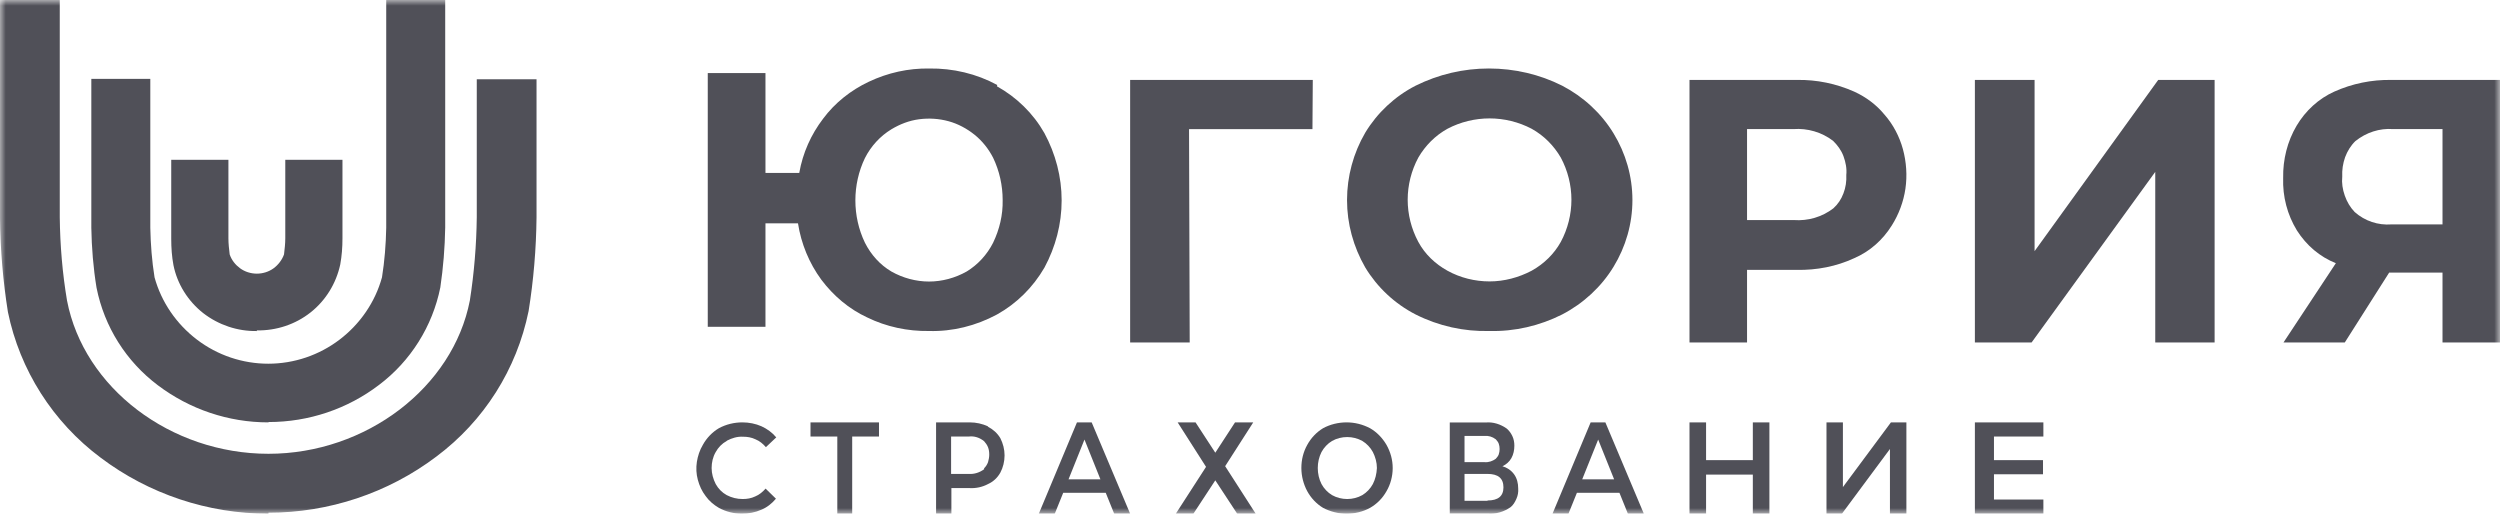 <svg width="219" height="45" viewBox="0 0 219 45" fill="none" xmlns="http://www.w3.org/2000/svg">
<g clip-path="url(#clip0_499_2168)">
<mask id="mask0_499_2168" style="mask-type:luminance" maskUnits="userSpaceOnUse" x="0" y="0" width="219" height="45">
<path d="M219 0H0V45H219V0Z" fill="white"/>
</mask>
<g mask="url(#mask0_499_2168)">
<path d="M22.5 28.999C20.812 29.027 19.151 28.474 17.795 27.424C16.467 26.375 15.526 24.883 15.194 23.226C15.055 22.48 15 21.707 15 20.933V14H20.009V20.878C20.009 21.348 20.065 21.817 20.12 22.287C20.286 22.784 20.618 23.198 21.033 23.502C21.448 23.806 21.974 23.972 22.5 23.972C23.026 23.972 23.552 23.806 23.967 23.502C24.382 23.198 24.714 22.756 24.88 22.287C24.935 21.817 24.991 21.348 24.991 20.878V14H30V20.878C30 21.651 29.945 22.397 29.806 23.171C29.447 24.828 28.533 26.32 27.205 27.369C25.876 28.419 24.216 28.971 22.5 28.944" fill="#505058"/>
<path d="M23.5 37C20.017 37 16.621 35.858 13.823 33.745C11.054 31.661 9.142 28.635 8.457 25.209C8.171 23.468 8.029 21.698 8 19.956V6.909H13.167V19.956C13.195 21.412 13.309 22.868 13.538 24.296C14.137 26.465 15.45 28.378 17.249 29.748C19.047 31.119 21.245 31.861 23.5 31.861C25.755 31.861 27.953 31.119 29.751 29.748C31.55 28.378 32.863 26.465 33.462 24.296C33.691 22.868 33.805 21.412 33.833 19.956V0H39V19.927C38.971 21.698 38.829 23.439 38.572 25.181C37.887 28.578 35.974 31.633 33.205 33.717C30.436 35.83 27.04 36.971 23.529 36.971" fill="#505058"/>
<path d="M23.515 45C18.222 45 13.044 43.279 8.822 40.096C4.628 36.969 1.735 32.409 0.694 27.333C0.26 24.608 0.029 21.883 0 19.13V0H5.235V19.044C5.264 21.482 5.466 23.92 5.871 26.329C7.346 33.987 14.953 39.752 23.515 39.752C32.076 39.752 39.682 33.929 41.158 26.329C41.534 23.92 41.736 21.482 41.765 19.044V6.941H47V19.044C46.971 21.797 46.74 24.551 46.306 27.247C45.265 32.352 42.401 36.883 38.207 40.01C33.985 43.193 28.807 44.914 23.515 44.914" fill="#505058"/>
<path d="M63.685 38.6C64.125 38.371 64.592 38.229 65.087 38.257C65.471 38.257 65.829 38.314 66.186 38.486C66.543 38.629 66.846 38.886 67.093 39.171L68 38.314C67.643 37.886 67.203 37.572 66.708 37.343C66.186 37.114 65.609 37 65.032 37C64.317 37 63.602 37.172 62.97 37.514C62.393 37.857 61.898 38.371 61.569 38.971C61.294 39.429 61.129 39.943 61.046 40.457C60.964 41 60.991 41.514 61.129 42.029C61.266 42.543 61.486 43.029 61.816 43.457C62.118 43.886 62.531 44.228 62.97 44.486C63.602 44.828 64.29 45 65.004 45C65.581 45 66.159 44.886 66.681 44.657C67.175 44.457 67.615 44.114 67.972 43.686L67.065 42.8C66.818 43.086 66.516 43.343 66.159 43.486C65.801 43.657 65.444 43.714 65.059 43.714C64.564 43.714 64.097 43.6 63.657 43.371C63.245 43.143 62.915 42.8 62.696 42.4C62.476 41.971 62.338 41.486 62.338 41C62.338 40.514 62.448 40.029 62.696 39.6C62.915 39.2 63.245 38.857 63.657 38.629" fill="#505058"/>
<path d="M71 38.24H73.348V45H74.652V38.24H77V37H71V38.24Z" fill="#505058"/>
<path d="M86.21 41.103C85.816 41.398 85.342 41.546 84.868 41.517H83.316V38.24H84.868C85.342 38.181 85.816 38.328 86.21 38.653C86.342 38.801 86.474 38.978 86.553 39.184C86.632 39.391 86.658 39.598 86.658 39.834C86.658 40.07 86.605 40.277 86.553 40.483C86.474 40.69 86.368 40.867 86.21 41.015V41.103ZM86.553 37.354C86.053 37.118 85.5 37 84.947 37H82V45H83.342V42.757H84.947C85.5 42.786 86.053 42.668 86.553 42.402C87 42.196 87.368 41.871 87.632 41.398C87.868 40.956 88 40.424 88 39.893C88 39.362 87.868 38.86 87.632 38.388C87.368 37.945 87 37.62 86.553 37.384" fill="#505058"/>
<path d="M93.603 41.989L95 38.505L96.397 41.989H93.603ZM94.342 37L91 45H92.397L93.137 43.17H96.863L97.603 45H99L95.63 37H94.342Z" fill="#505058"/>
<path d="M109.784 37H108.189L106.46 39.657L104.73 37H103.162L105.649 40.897L103 45H104.541L106.46 42.078L108.378 45H110L107.324 40.838L109.784 37Z" fill="#505058"/>
<path d="M120.264 42.4C120.047 42.8 119.722 43.143 119.342 43.371C118.936 43.6 118.475 43.714 118.014 43.714C117.553 43.714 117.092 43.6 116.685 43.371C116.305 43.143 115.98 42.8 115.763 42.4C115.546 41.971 115.437 41.486 115.437 41C115.437 40.514 115.546 40.029 115.763 39.6C115.98 39.2 116.305 38.857 116.685 38.629C117.092 38.4 117.553 38.286 118.014 38.286C118.475 38.286 118.936 38.4 119.342 38.629C119.722 38.857 120.047 39.2 120.264 39.6C120.481 40.029 120.617 40.514 120.617 41C120.59 41.514 120.481 41.971 120.264 42.4ZM120.02 37.514C119.37 37.172 118.664 37 117.959 37C117.254 37 116.522 37.172 115.898 37.514C115.329 37.857 114.841 38.371 114.515 38.971C114.163 39.6 114 40.286 114 41C114 41.714 114.19 42.429 114.515 43.029C114.841 43.629 115.329 44.143 115.898 44.486C116.549 44.828 117.254 45 117.959 45C118.692 45 119.397 44.828 120.02 44.486C120.617 44.143 121.105 43.657 121.458 43.029C121.81 42.429 122 41.714 122 41C122 40.286 121.81 39.6 121.458 38.971C121.105 38.371 120.617 37.857 120.02 37.514Z" fill="#505058"/>
<path d="M130.307 43.871H128.292V41.515H130.307C131.237 41.515 131.702 41.898 131.702 42.693C131.702 43.459 131.237 43.842 130.307 43.842V43.871ZM128.292 38.188H130.048C130.384 38.158 130.72 38.247 131.03 38.482C131.133 38.6 131.237 38.718 131.289 38.865C131.34 39.012 131.366 39.16 131.366 39.336C131.366 39.483 131.34 39.66 131.289 39.807C131.237 39.955 131.133 40.072 131.03 40.19C130.746 40.396 130.41 40.514 130.048 40.485H128.292V38.188ZM131.624 40.838C131.934 40.691 132.219 40.455 132.399 40.131C132.58 39.807 132.658 39.425 132.658 39.042C132.658 38.747 132.606 38.453 132.477 38.188C132.348 37.923 132.193 37.717 131.986 37.54C131.443 37.157 130.798 36.951 130.152 37.01H127V44.99H130.333C131.03 45.049 131.728 44.843 132.322 44.431C132.554 44.254 132.709 43.989 132.838 43.694C132.968 43.4 133.019 43.105 132.994 42.782C132.994 42.34 132.89 41.898 132.632 41.545C132.373 41.191 132.012 40.956 131.599 40.838" fill="#505058"/>
<path d="M138.602 41.989L140 38.505L141.397 41.989H138.602ZM139.342 37L136 45H137.397L138.137 43.17H141.863L142.603 45H144L140.63 37H139.342Z" fill="#505058"/>
<path d="M153.548 40.306H149.452V37H148V45H149.452V41.576H153.548V45H155V37H153.548V40.306Z" fill="#505058"/>
<path d="M161.439 42.668V37H160V45H161.354L165.559 39.332V45H167V37H165.646L161.439 42.668Z" fill="#505058"/>
<path d="M174.672 38.24V40.306H178.967V41.546H174.672V43.76H179V45H173V37H179V38.24H174.672Z" fill="#505058"/>
<path d="M86.996 21.265C86.465 22.313 85.655 23.191 84.678 23.785C83.672 24.352 82.527 24.663 81.382 24.663C80.237 24.663 79.092 24.352 78.087 23.785C77.081 23.191 76.299 22.313 75.769 21.265C75.21 20.104 74.931 18.83 74.931 17.555C74.931 16.281 75.21 15.007 75.769 13.845C76.299 12.798 77.109 11.92 78.087 11.325C78.841 10.872 79.65 10.561 80.516 10.447C81.382 10.334 82.248 10.391 83.086 10.617C83.923 10.844 84.705 11.269 85.376 11.807C86.046 12.345 86.605 13.053 86.996 13.817C87.554 14.978 87.833 16.253 87.833 17.527C87.861 18.83 87.554 20.104 86.996 21.265ZM87.359 7.446C85.543 6.455 83.477 5.973 81.41 6.001C79.567 5.973 77.779 6.37 76.104 7.162C74.54 7.899 73.143 9.003 72.11 10.391C71.049 11.778 70.323 13.392 70.015 15.148H67.055V6.398H62V28.628H67.055V19.566H69.904C70.183 21.35 70.881 23.049 71.942 24.493C73.004 25.909 74.372 27.07 75.964 27.806C77.64 28.628 79.511 29.024 81.382 28.996C83.449 29.052 85.487 28.543 87.331 27.552C89.062 26.589 90.487 25.173 91.492 23.445C92.469 21.633 93 19.622 93 17.555C93 15.488 92.469 13.477 91.492 11.665C90.514 9.938 89.062 8.522 87.331 7.559" fill="#505058"/>
<path d="M104.16 11.312H114.971L115 7H99V30H104.218L104.16 11.312Z" fill="#505058"/>
<path d="M124.243 13.807C124.852 12.757 125.723 11.877 126.798 11.28C127.93 10.684 129.208 10.372 130.485 10.372C131.763 10.372 133.04 10.684 134.173 11.28C135.247 11.877 136.118 12.757 136.728 13.807C137.337 14.943 137.657 16.22 137.657 17.498C137.657 18.775 137.337 20.053 136.728 21.188C136.147 22.239 135.247 23.119 134.173 23.715C133.04 24.311 131.763 24.652 130.485 24.652C129.208 24.652 127.93 24.34 126.798 23.715C125.723 23.119 124.823 22.267 124.243 21.188C123.633 20.053 123.313 18.775 123.313 17.498C123.313 16.22 123.633 14.943 124.243 13.807ZM130.456 28.995C132.692 29.052 134.87 28.541 136.844 27.548C138.702 26.582 140.27 25.134 141.344 23.374C142.419 21.614 143 19.599 143 17.526C143 15.454 142.419 13.438 141.344 11.678C140.27 9.918 138.702 8.47 136.844 7.505C134.87 6.511 132.663 6 130.427 6C128.191 6 126.014 6.511 124.01 7.505C122.181 8.441 120.642 9.889 119.597 11.621C118.552 13.41 118 15.454 118 17.526C118 19.599 118.552 21.614 119.597 23.431C120.642 25.163 122.181 26.611 124.01 27.548C126.043 28.57 128.249 29.052 130.456 28.995Z" fill="#505058"/>
<path d="M160.601 18.252C159.604 19.014 158.385 19.365 157.139 19.277H153.041V11.308H157.111C158.33 11.22 159.577 11.572 160.574 12.334C160.961 12.715 161.294 13.154 161.488 13.681C161.681 14.209 161.793 14.765 161.736 15.322C161.765 15.879 161.681 16.435 161.488 16.933C161.294 17.461 160.99 17.9 160.601 18.252ZM165.724 19.746C166.334 18.779 166.75 17.666 166.916 16.523C167.082 15.381 166.998 14.18 166.695 13.066C166.39 11.953 165.836 10.898 165.087 10.049C164.368 9.17 163.454 8.496 162.43 8.027C160.851 7.324 159.134 6.972 157.416 7.002H148V30H153.041V23.642H157.416C159.134 23.672 160.851 23.349 162.43 22.617C163.786 22.031 164.921 21.035 165.724 19.746Z" fill="#505058"/>
<path d="M194 30V7H189.06L178.229 22.001V7H173V30H177.968L188.8 15.057V30H194Z" fill="#505058"/>
<path d="M213.964 19.658H209.489C208.313 19.746 207.167 19.365 206.271 18.574C205.88 18.164 205.6 17.695 205.404 17.139C205.209 16.582 205.124 16.025 205.181 15.469C205.153 14.883 205.237 14.326 205.432 13.769C205.628 13.242 205.935 12.744 206.328 12.363C207.279 11.601 208.453 11.22 209.628 11.308H213.964V19.658ZM209.489 7.002C207.755 6.972 206.048 7.324 204.481 8.027C203.111 8.642 201.964 9.697 201.181 11.015C200.37 12.392 199.977 13.974 200.005 15.586C199.949 17.226 200.37 18.808 201.208 20.185C202.047 21.504 203.222 22.5 204.621 23.056L200.034 30H205.404L209.292 23.877H213.964V30H219V7.002H209.489Z" fill="#505058"/>
</g>
</g>
<defs>
<clipPath id="clip0_499_2168">
<rect width="219" height="45" fill="white"/>
</clipPath>
</defs>
</svg>
